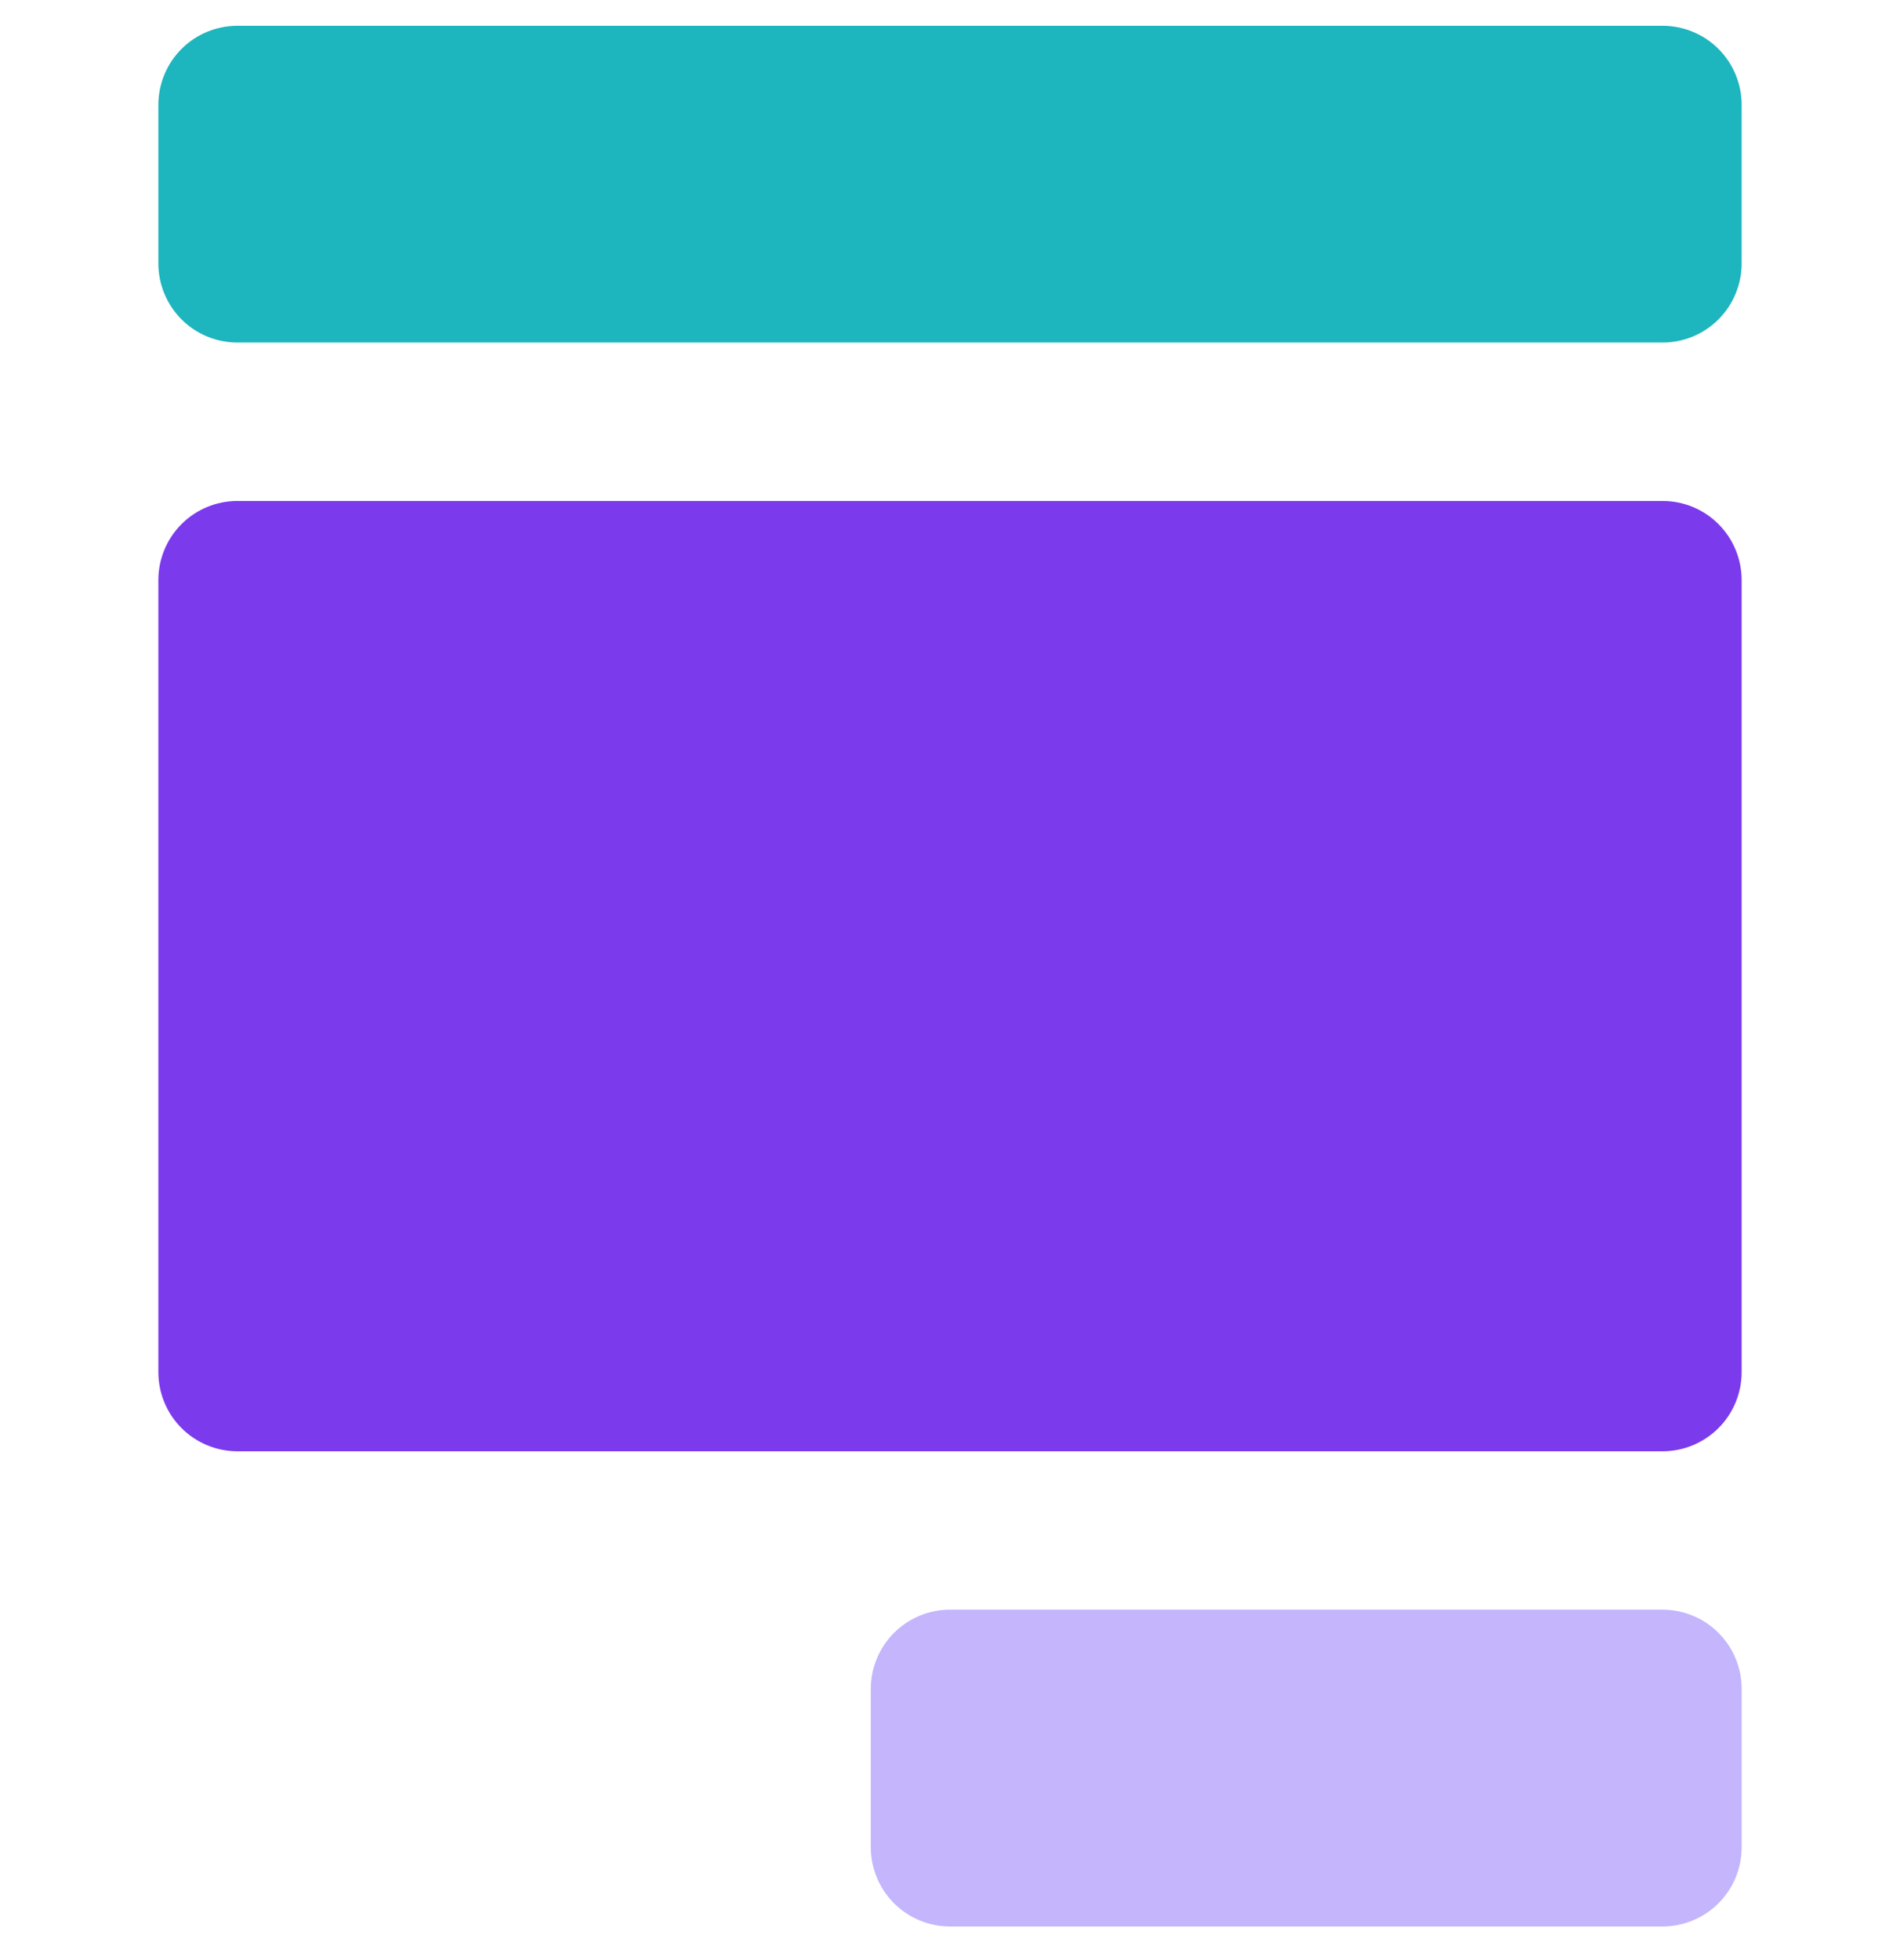 <svg width="32" height="33" viewBox="0 0 32 33" fill="none" xmlns="http://www.w3.org/2000/svg">
<g clip-path="url(#clip0_355_20)">
<path d="M28 32.434H16C15.646 32.434 15.307 32.293 15.057 32.043C14.807 31.793 14.666 31.454 14.666 31.1V28.434C14.666 28.08 14.807 27.741 15.057 27.491C15.307 27.241 15.646 27.1 16 27.1H28C28.354 27.1 28.693 27.241 28.943 27.491C29.193 27.741 29.333 28.08 29.333 28.434V31.1C29.333 31.454 29.193 31.793 28.943 32.043C28.693 32.293 28.354 32.434 28 32.434Z" fill="#C4B5FD"/>
<path d="M28 0.434H4C3.646 0.434 3.307 0.574 3.057 0.824C2.807 1.074 2.667 1.413 2.667 1.767V4.434C2.667 4.787 2.807 5.126 3.057 5.377C3.307 5.627 3.646 5.767 4 5.767H28C28.354 5.767 28.693 5.627 28.943 5.377C29.193 5.126 29.333 4.787 29.333 4.434V1.767C29.333 1.413 29.193 1.074 28.943 0.824C28.693 0.574 28.354 0.434 28 0.434Z" fill="#1DB5BE"/>
<path d="M28 8.434H4C3.646 8.434 3.307 8.574 3.057 8.824C2.807 9.074 2.667 9.413 2.667 9.767V23.1C2.667 23.454 2.807 23.793 3.057 24.043C3.307 24.293 3.646 24.434 4 24.434H28C28.354 24.434 28.693 24.293 28.943 24.043C29.193 23.793 29.333 23.454 29.333 23.1V9.767C29.333 9.413 29.193 9.074 28.943 8.824C28.693 8.574 28.354 8.434 28 8.434Z" fill="#7C3AED"/>
</g>
<defs>
<clipPath id="clip0_355_20">
<rect width="32" height="32" fill="white" transform="translate(0 0.434)"/>
</clipPath>
</defs>
</svg>
